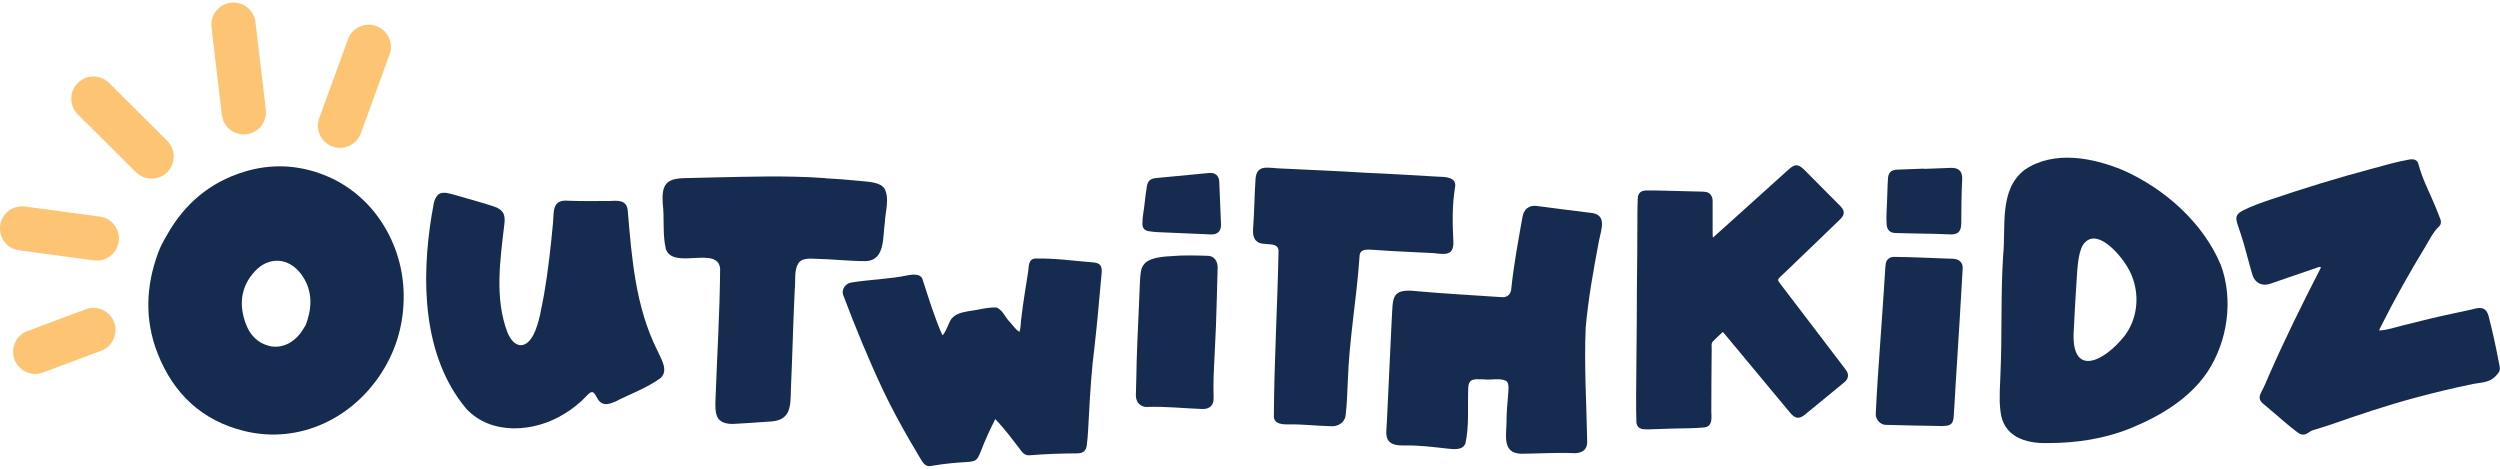 <?xml version="1.0" encoding="UTF-8"?>
<svg id="Layer_1" data-name="Layer 1" xmlns="http://www.w3.org/2000/svg" viewBox="0 0 400 75">
  <defs>
    <style>
      .cls-1 {
        fill: #fdc474;
      }

      .cls-1, .cls-2 {
        stroke-width: 0px;
      }

      .cls-2 {
        fill: #152b4f;
      }
    </style>
  </defs>
  <g>
    <path class="cls-2" d="M94.75,62.74c-.35-.02-.66.37-.91.62-1.06,1.13-2.24,2.06-3.58,2.87-4.72,2.93-11.6,3.49-15.64-.81-7.07-8.42-7.25-20.76-5.53-31.14.26-1.06.2-2.52,1.12-3.22.66-.41,1.52-.15,2.23.04,2.18.64,4.39,1.21,6.51,1.91.71.23,1.47.63,1.69,1.39.15.48.11,1.03.05,1.53-.67,5.67-1.58,11.86.52,17.3,1,2.39,2.83,2.79,4.13.36.99-1.99,1.25-4.26,1.7-6.42.66-3.8,1.08-7.67,1.44-11.5.15-1.96-.13-3.81,2.53-3.55,2.14.08,4.29.04,6.43.04,1.34-.07,2.84-.24,3,1.53.64,7.63,1.24,15.4,4.73,22.38.58,1.34,1.84,3.13.55,4.4-2.21,1.62-4.88,2.56-7.31,3.8-.72.31-1.62.64-2.3.11-.62-.42-.78-1.48-1.32-1.65h-.05Z"/>
    <path class="cls-2" d="M159.23,67.08c-4.67,9.15-.2,5.77-10.45,7.5-.79.08-1.18-.67-1.53-1.24-.55-.92-1.1-1.85-1.64-2.78-1.49-2.57-2.91-5.19-4.2-7.87-2.4-5.08-4.54-10.28-6.52-15.54-.28-.91.43-1.82,1.33-1.95,3.04-.49,6.1-.53,9.11-1.17.74-.11,1.82-.26,2.23.52.99,3.03,1.91,6.13,3.2,9.03.08.07.19-.06.29-.23.39-.61.62-1.28.93-1.93.53-1.1,1.73-1.42,2.87-1.61,1.43-.17,3.27-.71,4.65-.6.94.44,1.33,1.57,2.04,2.27.5.52.96,1.27,1.57,1.62.26-.72.18-1.64.33-2.42.27-2.44.72-4.89,1.08-7.32.09-.77.03-1.88,1.06-1.99,3.14-.09,6.27.38,9.4.62.41.03.89.16,1.1.51.23.32.22.9.17,1.32-.36,3.93-.69,7.86-1.14,11.78-.46,3.54-.68,7.12-.87,10.69-.11,1.67-.14,3.35-.36,5-.06.46-.27.87-.64,1.06-.26.15-.62.19-.93.19-2.55.01-5.09.1-7.63.31-.55.03-.99-.28-1.29-.72-1.32-1.72-2.65-3.52-4.14-5.07h-.04Z"/>
    <path class="cls-2" d="M380.71,52.88c1.28-.08,2.49-.5,3.72-.81,2.88-.73,5.77-1.44,8.68-2.04.97-.2,1.94-.41,2.9-.65,1.2-.3,1.88.05,2.18,1.25.6,2.35,1.13,4.72,1.58,7.11.07.36.15.71.2,1.07.09.59-.26.91-.64,1.33-1,1.12-2.38,1.04-3.62,1.29-3.16.64-6.28,1.41-9.39,2.24-4.52,1.21-8.94,2.71-13.36,4.25-.93.33-1.89.59-2.83.89-.21.07-.42.16-.6.29-.82.6-1.26.59-2.06-.02-1.28-.97-2.48-2.03-3.7-3.08-.57-.49-1.15-.97-1.72-1.45-.63-.54-.63-1.1-.24-1.82.52-.96.92-1.98,1.36-2.98,2.49-5.67,5.24-11.21,8.06-16.71.05-.09.08-.18.12-.29-.23-.11-.4,0-.58.06-2.52.87-5.05,1.73-7.57,2.6-1.25.43-2.42-.13-2.81-1.43-.49-1.63-.89-3.28-1.36-4.91-.31-1.09-.68-2.16-1.04-3.23-.38-1.15-.17-1.63.93-2.19,1.43-.72,2.95-1.24,4.46-1.75,5.34-1.82,10.73-3.46,16.18-4.92,1.97-.53,3.93-1.11,5.95-1.46.76-.13,1.27.1,1.43.7.63,2.47,1.86,4.7,2.81,7.04.24.6.48,1.2.71,1.81.16.41.11.85-.19,1.14-.99.94-1.56,2.17-2.25,3.31-2.53,4.17-4.92,8.41-7.1,12.77-.1.2-.24.38-.23.62-.01,0-.03.01-.04.02,0,0,0,.02,0,.03.01-.02.02-.04.03-.06Z"/>
    <path class="cls-2" d="M274.02,38.06c.95-.85,1.78-1.6,2.62-2.35,3.17-2.85,6.33-5.71,9.5-8.56,1.06-.96,1.57-.95,2.59.06,1.91,1.91,3.81,3.82,5.71,5.75.74.75.75,1.38,0,2.11-2.21,2.15-4.44,4.28-6.67,6.42-1,.96-1.97,1.93-2.99,2.86-.36.32-.35.52-.06.89,3.5,4.57,6.99,9.16,10.48,13.75.36.47.64.94.38,1.56-.12.27-.31.47-.53.65-2.07,1.7-4.14,3.41-6.21,5.1-.98.8-1.6.72-2.42-.26-3.51-4.23-7.03-8.46-10.55-12.69-.06-.08-.14-.15-.22-.24-.54.51-1.09,1-1.59,1.52-.31.32-.18.77-.19,1.16-.04,3.34-.05,6.68-.06,10.03,0,.51.07,1.01-.02,1.52-.11.6-.48.99-1.09,1.05-1.66.15-3.32.14-4.99.18-1.32.03-2.64.09-3.95.13-.32,0-.65,0-.97-.05-.57-.1-.96-.52-.97-1.15-.04-1.34-.04-2.67-.04-4.01,0-1.7.03-3.4.04-5.1.02-2.21.04-4.41.06-6.62.01-1.6,0-3.2.02-4.8.02-2.21.04-4.41.06-6.62.01-1.62,0-3.24.02-4.86,0-1.26,0-2.51.06-3.76.04-.8.48-1.23,1.29-1.25,1.01-.03,2.03.01,3.04.03,1.86.04,3.72.09,5.59.14.32,0,.65.01.97.06.66.09,1.09.69,1.09,1.4-.01,1.78,0,3.57,0,5.35,0,.15.02.31.05.62Z"/>
    <path class="cls-2" d="M241.04,67.26c.02-1.3.12-2.59.24-3.89.06-.91.25-2.04-.3-2.43-1.06-.51-2.37-.09-3.52-.24-.86,0-1.87-.16-2.26.37-.22.27-.27.7-.28,1.07-.13,2.86.18,6.03-.46,8.83-.46,1.11-1.86.9-2.84.81-2.28-.25-4.58-.56-6.86-.5-.93,0-2.14-.02-2.68-.87-.48-.86-.19-1.97-.18-2.93.26-5.41.5-10.84.77-16.24.24-3.58-.24-5.16,4.13-4.64,4.4.39,8.83.63,13.24.93,1.03.15,1.71-.34,1.77-1.4.4-3.8,1.1-7.56,1.77-11.33.19-1.33,1.06-2.05,2.43-1.83,2.8.36,5.56.73,8.3,1.06,2.94.19,1.9,2.56,1.52,4.53-.87,4.61-1.71,9.21-2.12,13.88-.26,6.08.13,12.19.24,18.21.04,1.45-1.04,1.95-2.34,1.85-2.7-.11-5.49.08-8.22.1-3.14-.08-2.34-3.07-2.34-5.27v-.1Z"/>
    <path class="cls-2" d="M132,28.52c1.81.09,3.69.24,5.53.42,1.54.17,3.34.19,4,1.26.83,1.58.12,3.62.05,5.33-.35,2.3.08,6.11-3.01,6.25-2.66.01-5.34-.32-8.01-.37-1.1-.07-2.16-.06-2.69.54-.91,1.18-.53,2.97-.71,4.39-.26,5.24-.37,10.5-.61,15.75-.08,3.01.08,5.32-3.71,5.38-1.81.12-3.6.27-5.38.35-1.09.06-2.41-.17-2.78-1.34-.25-.69-.23-1.56-.21-2.32.25-7.09.7-14.14.75-21.15-.31-3.77-7.43.19-8.67-3.11-.58-2.36-.22-4.91-.51-7.32-.05-1.18-.15-2.67.88-3.46.7-.53,1.74-.59,2.63-.62,1.4-.04,2.79-.07,4.18-.1,6.07-.13,12.08-.34,18.16.09h.1Z"/>
    <path class="cls-2" d="M220.21,40c-1.13-.02-2.69-.43-2.69,1.1-.45,6.65-1.66,13.24-1.87,19.91-.09,1.79-.13,3.58-.34,5.36-.11,1.25-1.25,1.93-2.43,1.82-2.21-.05-4.41-.32-6.58-.29-1,.03-2.5,0-2.48-1.32.04-8.74.57-17.44.74-26.16.2-2.05-2.47-.89-3.46-1.8-.58-.43-.64-1.24-.61-1.92.2-2.65.21-5.32.39-7.98.14-2.43,1.9-1.87,3.68-1.78,4.68.23,9.41.41,14.1.71,3.76.15,7.58.41,11.31.61,1.21.04,3.19.02,2.83,1.77-.46,2.78-.41,5.64-.27,8.44.16,2.44-1.2,2.27-3.1,2.03-3.04-.17-6.1-.26-9.13-.49h-.09Z"/>
    <g>
      <path class="cls-2" d="M310.48,68.16c-2.92-.06-5.84-.09-8.76-.18-.89-.03-1.63-.87-1.6-1.75.08-1.94.21-3.88.33-5.82.11-1.78.25-3.55.37-5.33.15-2.2.31-4.4.46-6.6.12-1.72.22-3.44.34-5.15.03-.38.04-.77.1-1.15.1-.64.62-1.09,1.34-1.08,1.44.01,2.88.07,4.32.11,1.48.05,2.96.12,4.43.17.37.01.73,0,1.09.08.74.15,1.18.73,1.13,1.49-.18,2.95-.34,5.9-.52,8.86-.19,3.19-.4,6.39-.6,9.58-.11,1.72-.19,3.44-.31,5.16-.09,1.27-.43,1.57-1.71,1.61-.14,0-.28.01-.43.02,0,0,0,0,0,.01Z"/>
      <path class="cls-2" d="M307.87,27.02c1.42-.05,2.84-.1,4.26-.16,1.3-.05,1.88.59,1.82,1.8-.13,2.37-.12,4.74-.15,7.11-.02,1.32-.57,1.81-1.88,1.73-1.42-.08-2.83-.09-4.25-.12-1.48-.04-2.96-.05-4.44-.1-.84-.03-1.32-.51-1.37-1.4-.11-1.64.1-3.28.11-4.92,0-.77.08-1.54.1-2.3.02-1,.48-1.48,1.49-1.52,1.44-.06,2.88-.11,4.32-.16v.03Z"/>
    </g>
    <g>
      <path class="cls-2" d="M187.41,40.98c2.07-.18,3.97-.1,5.88-.05.94.03,1.56.82,1.53,1.91-.09,3.14-.15,6.28-.27,9.42-.1,2.63-.27,5.26-.37,7.89-.05,1.17-.03,2.35,0,3.53.03,1.16-.64,1.8-1.81,1.76-2.95-.1-5.9-.44-8.86-.33-1.09.04-1.81-.83-1.77-1.93.07-1.84.08-3.69.13-5.53.06-2,.15-4.01.24-6.01.07-1.62.13-3.24.21-4.85.06-1.11.05-2.23.22-3.33.16-1.03.79-1.66,1.74-1.99,1.07-.37,2.18-.44,3.13-.48Z"/>
      <path class="cls-2" d="M195.22,32.47c.05,1.14.1,2.27.14,3.41.04,1.1-.54,1.67-1.62,1.63-2.85-.13-5.71-.24-8.56-.37-.46-.02-.93-.08-1.39-.15-.66-.11-1-.49-1.01-1.16,0-1.2.28-2.37.39-3.55.08-.82.2-1.65.33-2.46.14-.89.56-1.24,1.46-1.33,2.83-.26,5.65-.53,8.47-.81.98-.1,1.61.41,1.65,1.39.06,1.14.1,2.27.14,3.41h-.02Z"/>
    </g>
    <path class="cls-2" d="M355.27,42.26c-2.84-6.68-8.96-12.1-15.61-15.04-4.89-2.02-11.04-3.19-15.68-.08-4.21,3.19-3,9.13-3.48,13.78-.4,6.23-.15,12.47-.42,18.73-.05,1.98-.26,4.07-.02,6.02.38,4.2,4,5.33,7.67,5.22,4.49,0,9.01-.69,13.14-2.36,4.69-1.92,9.35-4.68,12.24-8.9,3.34-4.96,4.28-11.74,2.2-17.29l-.04-.09ZM339.92,53.74c-3.22,4.12-8.68,6.86-8.11-1.02.1-2.24.24-4.53.38-6.79.17-2.55.23-5.39,1.1-6.76,2.07-3.02,5.91,1.53,7.06,3.49,2.07,3.36,2,7.83-.36,11l-.06.09Z"/>
    <path class="cls-2" d="M64.59,47.16c-.08-8.09-4.78-16.06-12.78-19.18-4.21-1.64-8.48-1.81-12.77-.49-5.46,1.68-9.54,5.14-12.33,10.12-.26.47-.54.92-.78,1.4-.24.48-.46.97-.64,1.47-1.97,5.35-2.16,10.73-.07,16.07,2.53,6.45,7.11,10.76,13.9,12.42,8.84,2.16,17.67-2.12,22.36-10.03,2.14-3.61,3.15-7.56,3.11-11.77ZM48.67,52.4c-1.33,2.36-3.53,3.5-5.68,2.93-1.85-.5-3.02-1.79-3.66-3.52-1.12-3.01-.83-5.88,1.37-8.32,2.25-2.52,5.52-2.32,7.51.41,1.63,2.23,1.79,4.72.98,7.3-.14.44-.27.89-.52,1.21Z"/>
  </g>
  <g>
    <path class="cls-1" d="M54.4,23.66c-.4,0-.81-.07-1.21-.22-1.84-.67-2.78-2.7-2.11-4.54l4.6-12.62c.67-1.84,2.7-2.78,4.54-2.11,1.84.67,2.78,2.7,2.11,4.54l-4.6,12.62c-.52,1.44-1.88,2.33-3.33,2.33Z"/>
    <path class="cls-1" d="M39.01,21.5c-1.77,0-3.3-1.32-3.51-3.12l-1.66-14.02c-.23-1.94,1.16-3.7,3.1-3.93,1.94-.23,3.7,1.16,3.93,3.1l1.66,14.02c.23,1.94-1.16,3.7-3.1,3.93-.14.02-.28.02-.42.02Z"/>
    <path class="cls-1" d="M24.25,28.58c-.9,0-1.81-.34-2.5-1.03l-9.3-9.26c-1.39-1.38-1.39-3.62-.01-5.01,1.38-1.39,3.62-1.39,5.01-.01l9.3,9.26c1.39,1.38,1.39,3.62.01,5.01-.69.69-1.6,1.04-2.51,1.04Z"/>
    <path class="cls-1" d="M15.49,41.69c-.16,0-.32-.01-.48-.03l-11.95-1.61c-1.94-.26-3.3-2.04-3.03-3.98.26-1.94,2.04-3.3,3.98-3.03l11.95,1.61c1.94.26,3.3,2.04,3.03,3.98-.24,1.78-1.76,3.07-3.5,3.07Z"/>
    <path class="cls-1" d="M5.64,59.83c-1.43,0-2.78-.88-3.32-2.3-.68-1.83.24-3.87,2.07-4.56l9.31-3.48c1.83-.69,3.87.24,4.56,2.07.68,1.83-.24,3.87-2.07,4.56l-9.31,3.48c-.41.15-.83.23-1.24.23Z"/>
  </g>
</svg>